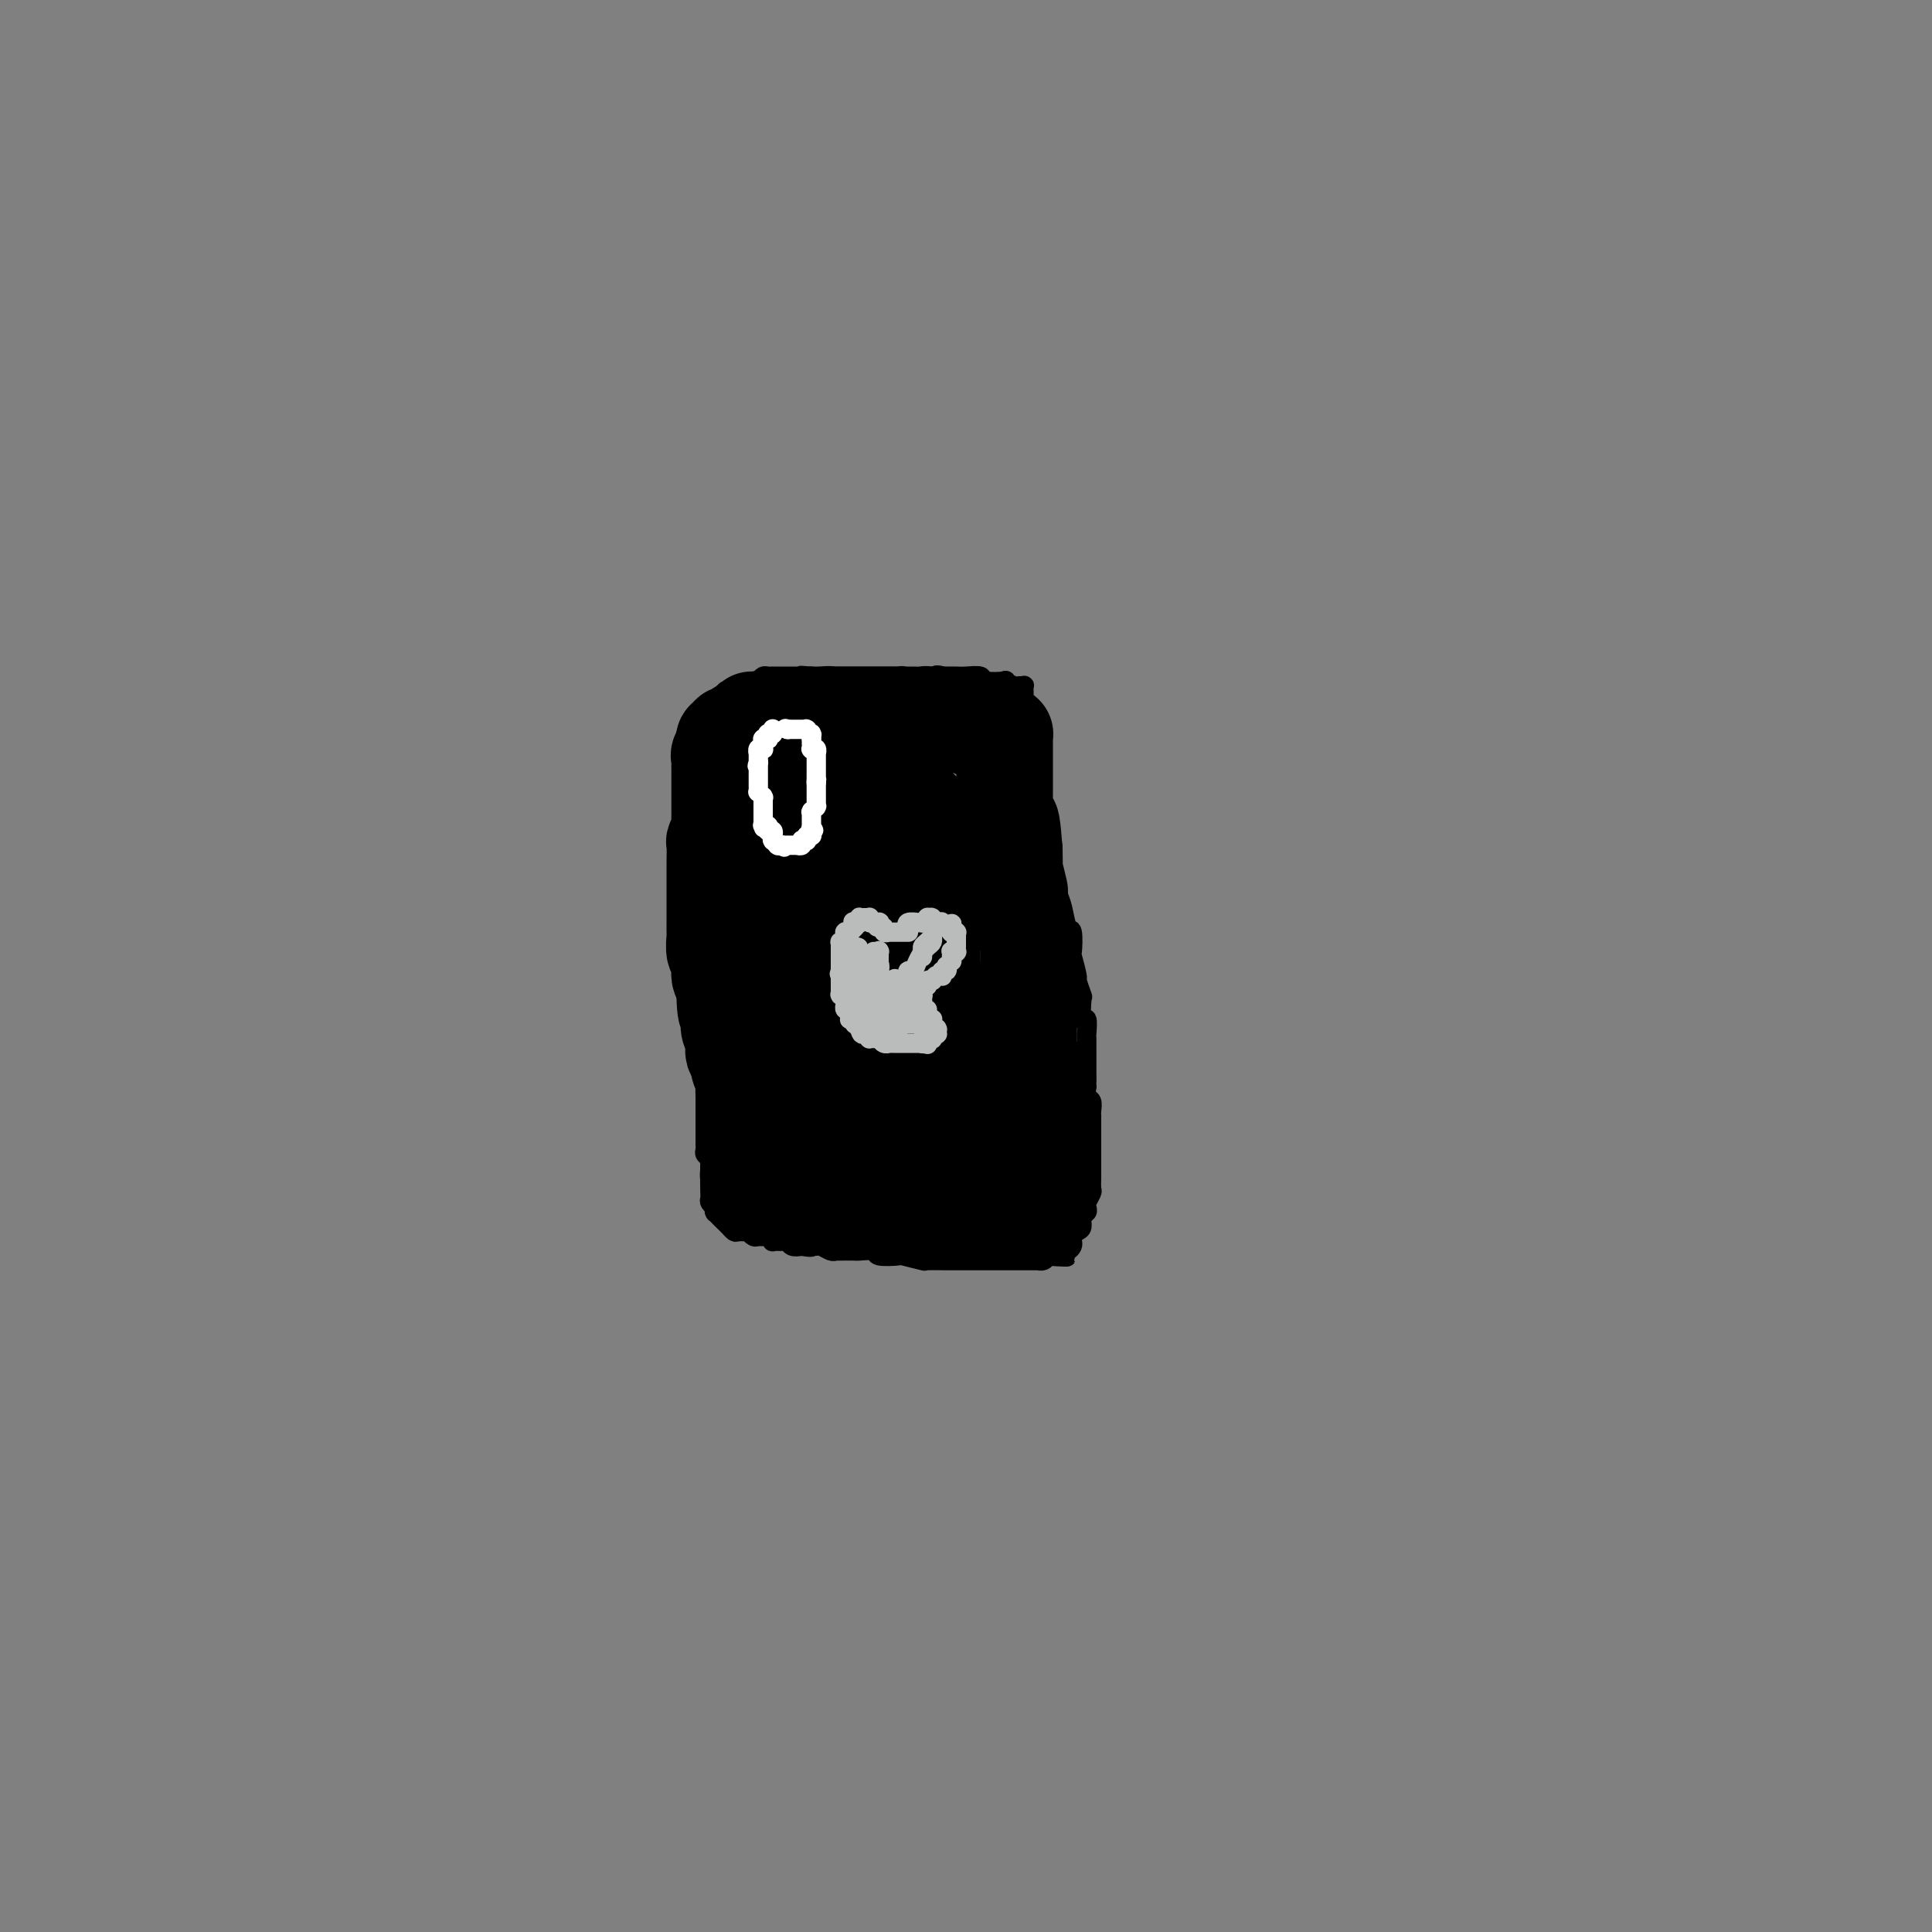 <svg viewBox='0 0 400 400' version='1.1' xmlns='http://www.w3.org/2000/svg' xmlns:xlink='http://www.w3.org/1999/xlink'><rect x="0" y="0" width="400" height="400" fill="#808080" stroke="none"/><g fill='none' stroke='#000000' stroke-width='4' stroke-linecap='round' stroke-linejoin='round'><path d='M196,142c-0.033,-0.030 -0.067,-0.061 0,0c0.067,0.061 0.234,0.212 0,0c-0.234,-0.212 -0.869,-0.789 -1,-1c-0.131,-0.211 0.242,-0.055 0,0c-0.242,0.055 -1.097,0.011 -2,0c-0.903,-0.011 -1.853,0.011 -2,0c-0.147,-0.011 0.507,-0.056 0,0c-0.507,0.056 -2.177,0.211 -3,0c-0.823,-0.211 -0.798,-0.789 -1,-1c-0.202,-0.211 -0.631,-0.057 -1,0c-0.369,0.057 -0.679,0.015 -1,0c-0.321,-0.015 -0.653,-0.004 -1,0c-0.347,0.004 -0.710,0.001 -1,0c-0.290,-0.001 -0.508,-0.000 -1,0c-0.492,0.000 -1.260,0.000 -2,0c-0.740,-0.000 -1.454,-0.000 -2,0c-0.546,0.000 -0.925,0.000 -1,0c-0.075,-0.000 0.153,-0.000 0,0c-0.153,0.000 -0.689,0.000 -1,0c-0.311,-0.000 -0.397,-0.000 -1,0c-0.603,0.000 -1.722,0.000 -2,0c-0.278,-0.000 0.286,-0.000 0,0c-0.286,0.000 -1.423,0.000 -2,0c-0.577,-0.000 -0.593,-0.000 -1,0c-0.407,0.000 -1.203,0.000 -2,0'/><path d='M168,140c-4.284,-0.309 -0.993,-0.083 0,0c0.993,0.083 -0.313,0.022 -1,0c-0.687,-0.022 -0.756,-0.006 -1,0c-0.244,0.006 -0.662,0.002 -1,0c-0.338,-0.002 -0.597,-0.000 -1,0c-0.403,0.000 -0.949,0.000 -1,0c-0.051,-0.000 0.394,-0.000 0,0c-0.394,0.000 -1.625,0.000 -2,0c-0.375,-0.000 0.107,-0.001 0,0c-0.107,0.001 -0.802,0.003 -1,0c-0.198,-0.003 0.100,-0.011 0,0c-0.100,0.011 -0.600,0.041 -1,0c-0.400,-0.041 -0.700,-0.151 -1,0c-0.300,0.151 -0.600,0.565 -1,1c-0.400,0.435 -0.899,0.891 -1,1c-0.101,0.109 0.198,-0.131 0,0c-0.198,0.131 -0.893,0.631 -1,1c-0.107,0.369 0.374,0.606 0,1c-0.374,0.394 -1.602,0.945 -2,1c-0.398,0.055 0.033,-0.388 0,0c-0.033,0.388 -0.530,1.606 -1,2c-0.470,0.394 -0.913,-0.035 -1,0c-0.087,0.035 0.183,0.534 0,1c-0.183,0.466 -0.819,0.898 -1,1c-0.181,0.102 0.092,-0.126 0,0c-0.092,0.126 -0.550,0.607 -1,1c-0.450,0.393 -0.891,0.699 -1,1c-0.109,0.301 0.115,0.596 0,1c-0.115,0.404 -0.569,0.916 -1,1c-0.431,0.084 -0.837,-0.262 -1,0c-0.163,0.262 -0.081,1.131 0,2'/><path d='M146,155c-1.874,2.423 -0.558,0.981 0,1c0.558,0.019 0.360,1.498 0,2c-0.360,0.502 -0.880,0.028 -1,0c-0.120,-0.028 0.160,0.392 0,1c-0.160,0.608 -0.761,1.405 -1,2c-0.239,0.595 -0.116,0.988 0,1c0.116,0.012 0.223,-0.358 0,0c-0.223,0.358 -0.778,1.444 -1,2c-0.222,0.556 -0.112,0.583 0,1c0.112,0.417 0.226,1.225 0,2c-0.226,0.775 -0.793,1.517 -1,2c-0.207,0.483 -0.056,0.706 0,1c0.056,0.294 0.015,0.657 0,1c-0.015,0.343 -0.004,0.665 0,1c0.004,0.335 0.001,0.681 0,1c-0.001,0.319 -0.000,0.610 0,1c0.000,0.390 0.000,0.878 0,1c-0.000,0.122 -0.000,-0.122 0,0c0.000,0.122 0.000,0.610 0,1c-0.000,0.390 -0.000,0.682 0,1c0.000,0.318 0.000,0.663 0,1c-0.000,0.337 -0.000,0.667 0,1c0.000,0.333 0.000,0.668 0,1c-0.000,0.332 -0.000,0.662 0,1c0.000,0.338 0.000,0.686 0,1c-0.000,0.314 -0.000,0.595 0,1c0.000,0.405 0.000,0.935 0,1c-0.000,0.065 -0.000,-0.333 0,0c0.000,0.333 0.000,1.397 0,2c-0.000,0.603 -0.000,0.744 0,1c0.000,0.256 0.000,0.628 0,1'/><path d='M142,188c-0.619,5.340 -0.167,2.191 0,1c0.167,-1.191 0.048,-0.426 0,0c-0.048,0.426 -0.027,0.511 0,1c0.027,0.489 0.060,1.383 0,2c-0.060,0.617 -0.212,0.958 0,1c0.212,0.042 0.789,-0.214 1,0c0.211,0.214 0.057,0.897 0,1c-0.057,0.103 -0.015,-0.376 0,0c0.015,0.376 0.004,1.606 0,2c-0.004,0.394 -0.001,-0.049 0,0c0.001,0.049 0.000,0.590 0,1c-0.000,0.410 -0.000,0.688 0,1c0.000,0.312 0.000,0.658 0,1c-0.000,0.342 -0.000,0.679 0,1c0.000,0.321 0.000,0.626 0,1c-0.000,0.374 -0.001,0.817 0,1c0.001,0.183 0.004,0.106 0,0c-0.004,-0.106 -0.015,-0.239 0,0c0.015,0.239 0.057,0.851 0,1c-0.057,0.149 -0.211,-0.167 0,0c0.211,0.167 0.789,0.815 1,1c0.211,0.185 0.057,-0.095 0,0c-0.057,0.095 -0.015,0.564 0,1c0.015,0.436 0.004,0.837 0,1c-0.004,0.163 -0.001,0.086 0,0c0.001,-0.086 -0.001,-0.181 0,0c0.001,0.181 0.003,0.640 0,1c-0.003,0.360 -0.011,0.622 0,1c0.011,0.378 0.041,0.871 0,1c-0.041,0.129 -0.155,-0.106 0,0c0.155,0.106 0.577,0.553 1,1'/><path d='M145,210c0.464,3.623 0.124,1.679 0,1c-0.124,-0.679 -0.033,-0.093 0,0c0.033,0.093 0.009,-0.308 0,0c-0.009,0.308 -0.002,1.324 0,2c0.002,0.676 0.001,1.012 0,1c-0.001,-0.012 -0.000,-0.373 0,0c0.000,0.373 0.000,1.480 0,2c-0.000,0.520 -0.001,0.453 0,1c0.001,0.547 0.004,1.709 0,2c-0.004,0.291 -0.015,-0.288 0,0c0.015,0.288 0.057,1.443 0,2c-0.057,0.557 -0.211,0.516 0,1c0.211,0.484 0.789,1.492 1,2c0.211,0.508 0.057,0.517 0,1c-0.057,0.483 -0.015,1.439 0,2c0.015,0.561 0.004,0.728 0,1c-0.004,0.272 -0.001,0.650 0,1c0.001,0.350 0.000,0.671 0,1c-0.000,0.329 -0.000,0.666 0,1c0.000,0.334 0.000,0.667 0,1c-0.000,0.333 0.000,0.668 0,1c-0.000,0.332 -0.000,0.663 0,1c0.000,0.337 0.000,0.682 0,1c-0.000,0.318 -0.001,0.610 0,1c0.001,0.390 0.004,0.878 0,1c-0.004,0.122 -0.015,-0.122 0,0c0.015,0.122 0.057,0.610 0,1c-0.057,0.390 -0.211,0.682 0,1c0.211,0.318 0.788,0.663 1,1c0.212,0.337 0.061,0.668 0,1c-0.061,0.332 -0.030,0.666 0,1'/><path d='M147,242c0.311,5.599 0.087,3.595 0,3c-0.087,-0.595 -0.037,0.218 0,1c0.037,0.782 0.063,1.534 0,2c-0.063,0.466 -0.213,0.647 0,1c0.213,0.353 0.788,0.878 1,1c0.212,0.122 0.060,-0.160 0,0c-0.060,0.160 -0.030,0.761 0,1c0.030,0.239 0.060,0.115 0,0c-0.060,-0.115 -0.208,-0.223 0,0c0.208,0.223 0.773,0.777 1,1c0.227,0.223 0.117,0.116 0,0c-0.117,-0.116 -0.243,-0.242 0,0c0.243,0.242 0.853,0.853 1,1c0.147,0.147 -0.169,-0.171 0,0c0.169,0.171 0.824,0.831 1,1c0.176,0.169 -0.125,-0.152 0,0c0.125,0.152 0.678,0.777 1,1c0.322,0.223 0.415,0.046 1,0c0.585,-0.046 1.662,0.041 2,0c0.338,-0.041 -0.065,-0.208 0,0c0.065,0.208 0.596,0.792 1,1c0.404,0.208 0.681,0.042 1,0c0.319,-0.042 0.681,0.042 1,0c0.319,-0.042 0.596,-0.208 1,0c0.404,0.208 0.933,0.792 1,1c0.067,0.208 -0.330,0.042 0,0c0.330,-0.042 1.387,0.040 2,0c0.613,-0.040 0.780,-0.203 1,0c0.220,0.203 0.491,0.772 1,1c0.509,0.228 1.254,0.114 2,0'/><path d='M166,258c2.567,0.460 1.984,0.109 2,0c0.016,-0.109 0.631,0.023 1,0c0.369,-0.023 0.492,-0.202 1,0c0.508,0.202 1.401,0.786 2,1c0.599,0.214 0.904,0.058 1,0c0.096,-0.058 -0.015,-0.016 0,0c0.015,0.016 0.158,0.008 1,0c0.842,-0.008 2.384,-0.016 3,0c0.616,0.016 0.304,0.056 1,0c0.696,-0.056 2.398,-0.207 3,0c0.602,0.207 0.105,0.774 1,1c0.895,0.226 3.182,0.113 4,0c0.818,-0.113 0.168,-0.226 1,0c0.832,0.226 3.147,0.793 4,1c0.853,0.207 0.245,0.056 1,0c0.755,-0.056 2.875,-0.015 4,0c1.125,0.015 1.256,0.004 2,0c0.744,-0.004 2.103,-0.001 3,0c0.897,0.001 1.334,0.000 2,0c0.666,-0.000 1.562,-0.000 2,0c0.438,0.000 0.417,0.000 1,0c0.583,-0.000 1.768,-0.000 2,0c0.232,0.000 -0.490,-0.000 0,0c0.490,0.000 2.192,0.000 3,0c0.808,-0.000 0.724,-0.000 1,0c0.276,0.000 0.914,0.001 1,0c0.086,-0.001 -0.380,-0.003 0,0c0.380,0.003 1.607,0.011 2,0c0.393,-0.011 -0.048,-0.041 0,0c0.048,0.041 0.585,0.155 1,0c0.415,-0.155 0.707,-0.577 1,-1'/><path d='M217,260c7.781,0.369 1.735,0.292 0,0c-1.735,-0.292 0.842,-0.799 2,-1c1.158,-0.201 0.898,-0.095 1,0c0.102,0.095 0.566,0.180 1,0c0.434,-0.180 0.838,-0.625 1,-1c0.162,-0.375 0.081,-0.682 0,-1c-0.081,-0.318 -0.162,-0.648 0,-1c0.162,-0.352 0.565,-0.724 1,-1c0.435,-0.276 0.900,-0.454 1,-1c0.100,-0.546 -0.166,-1.460 0,-2c0.166,-0.540 0.762,-0.707 1,-1c0.238,-0.293 0.116,-0.713 0,-1c-0.116,-0.287 -0.227,-0.443 0,-1c0.227,-0.557 0.793,-1.516 1,-2c0.207,-0.484 0.055,-0.492 0,-1c-0.055,-0.508 -0.015,-1.516 0,-2c0.015,-0.484 0.004,-0.444 0,-1c-0.004,-0.556 -0.001,-1.707 0,-2c0.001,-0.293 0.000,0.273 0,0c-0.000,-0.273 -0.000,-1.386 0,-2c0.000,-0.614 0.000,-0.728 0,-1c-0.000,-0.272 -0.000,-0.703 0,-1c0.000,-0.297 0.000,-0.461 0,-1c-0.000,-0.539 -0.000,-1.453 0,-2c0.000,-0.547 0.001,-0.728 0,-1c-0.001,-0.272 -0.004,-0.635 0,-1c0.004,-0.365 0.015,-0.730 0,-1c-0.015,-0.270 -0.056,-0.443 0,-1c0.056,-0.557 0.207,-1.496 0,-2c-0.207,-0.504 -0.774,-0.573 -1,-1c-0.226,-0.427 -0.113,-1.214 0,-2'/><path d='M225,225c-0.155,-3.516 -0.041,-1.307 0,-1c0.041,0.307 0.011,-1.288 0,-2c-0.011,-0.712 -0.003,-0.541 0,-1c0.003,-0.459 0.002,-1.547 0,-2c-0.002,-0.453 -0.004,-0.271 0,-1c0.004,-0.729 0.015,-2.368 0,-3c-0.015,-0.632 -0.055,-0.257 0,-1c0.055,-0.743 0.207,-2.603 0,-3c-0.207,-0.397 -0.772,0.668 -1,0c-0.228,-0.668 -0.117,-3.070 0,-4c0.117,-0.930 0.241,-0.389 0,-1c-0.241,-0.611 -0.849,-2.375 -1,-3c-0.151,-0.625 0.153,-0.112 0,-1c-0.153,-0.888 -0.762,-3.179 -1,-4c-0.238,-0.821 -0.105,-0.172 0,-1c0.105,-0.828 0.183,-3.132 0,-4c-0.183,-0.868 -0.627,-0.300 -1,-1c-0.373,-0.700 -0.674,-2.666 -1,-4c-0.326,-1.334 -0.676,-2.034 -1,-3c-0.324,-0.966 -0.622,-2.198 -1,-3c-0.378,-0.802 -0.836,-1.174 -1,-2c-0.164,-0.826 -0.034,-2.107 0,-3c0.034,-0.893 -0.028,-1.399 0,-2c0.028,-0.601 0.147,-1.296 0,-2c-0.147,-0.704 -0.561,-1.416 -1,-2c-0.439,-0.584 -0.902,-1.041 -1,-2c-0.098,-0.959 0.170,-2.420 0,-3c-0.170,-0.580 -0.778,-0.279 -1,-1c-0.222,-0.721 -0.060,-2.463 0,-3c0.060,-0.537 0.017,0.132 0,0c-0.017,-0.132 -0.009,-1.066 0,-2'/><path d='M214,160c-1.928,-10.230 -1.249,-3.304 -1,-1c0.249,2.304 0.067,-0.014 0,-1c-0.067,-0.986 -0.018,-0.641 0,-1c0.018,-0.359 0.005,-1.424 0,-2c-0.005,-0.576 -0.001,-0.665 0,-1c0.001,-0.335 0.000,-0.916 0,-1c-0.000,-0.084 -0.000,0.328 0,0c0.000,-0.328 -0.000,-1.397 0,-2c0.000,-0.603 0.001,-0.739 0,-1c-0.001,-0.261 -0.004,-0.648 0,-1c0.004,-0.352 0.015,-0.668 0,-1c-0.015,-0.332 -0.057,-0.680 0,-1c0.057,-0.320 0.211,-0.611 0,-1c-0.211,-0.389 -0.789,-0.875 -1,-1c-0.211,-0.125 -0.057,0.110 0,0c0.057,-0.110 0.015,-0.564 0,-1c-0.015,-0.436 -0.004,-0.853 0,-1c0.004,-0.147 0.002,-0.025 0,0c-0.002,0.025 -0.004,-0.046 0,0c0.004,0.046 0.014,0.209 0,0c-0.014,-0.209 -0.051,-0.792 0,-1c0.051,-0.208 0.189,-0.042 0,0c-0.189,0.042 -0.707,-0.040 -1,0c-0.293,0.040 -0.363,0.203 -1,0c-0.637,-0.203 -1.841,-0.772 -2,-1c-0.159,-0.228 0.726,-0.114 0,0c-0.726,0.114 -3.065,0.227 -4,0c-0.935,-0.227 -0.467,-0.793 -1,-1c-0.533,-0.207 -2.067,-0.056 -3,0c-0.933,0.056 -1.267,0.016 -2,0c-0.733,-0.016 -1.867,-0.008 -3,0'/><path d='M195,140c-2.461,-0.370 -0.112,-0.295 0,0c0.112,0.295 -2.013,0.811 -3,1c-0.987,0.189 -0.838,0.051 -1,0c-0.162,-0.051 -0.636,-0.014 -1,0c-0.364,0.014 -0.618,0.004 -1,0c-0.382,-0.004 -0.891,-0.001 -1,0c-0.109,0.001 0.181,0.000 0,0c-0.181,-0.000 -0.833,-0.000 -1,0c-0.167,0.000 0.151,0.000 0,0c-0.151,-0.000 -0.773,-0.000 -1,0c-0.227,0.000 -0.061,0.000 0,0c0.061,-0.000 0.017,-0.000 0,0c-0.017,0.000 -0.009,0.000 0,0'/></g>
<g fill='none' stroke='#000000' stroke-width='20' stroke-linecap='round' stroke-linejoin='round'><path d='M202,151c-0.033,0.113 -0.066,0.227 0,0c0.066,-0.227 0.230,-0.793 0,-1c-0.230,-0.207 -0.853,-0.055 -1,0c-0.147,0.055 0.183,0.015 0,0c-0.183,-0.015 -0.880,-0.003 -1,0c-0.120,0.003 0.335,-0.003 0,0c-0.335,0.003 -1.461,0.015 -2,0c-0.539,-0.015 -0.493,-0.057 -1,0c-0.507,0.057 -1.569,0.211 -2,0c-0.431,-0.211 -0.233,-0.789 -1,-1c-0.767,-0.211 -2.501,-0.057 -3,0c-0.499,0.057 0.236,0.015 0,0c-0.236,-0.015 -1.443,-0.004 -2,0c-0.557,0.004 -0.464,0.001 -1,0c-0.536,-0.001 -1.702,-0.000 -2,0c-0.298,0.000 0.272,0.000 0,0c-0.272,-0.000 -1.386,-0.000 -2,0c-0.614,0.000 -0.728,0.000 -1,0c-0.272,-0.000 -0.703,-0.000 -1,0c-0.297,0.000 -0.461,0.000 -1,0c-0.539,-0.000 -1.454,-0.000 -2,0c-0.546,0.000 -0.724,0.000 -1,0c-0.276,-0.000 -0.650,-0.000 -1,0c-0.350,0.000 -0.675,0.000 -1,0'/><path d='M176,149c-4.433,-0.309 -2.515,-0.083 -2,0c0.515,0.083 -0.374,0.022 -1,0c-0.626,-0.022 -0.990,-0.006 -1,0c-0.010,0.006 0.333,0.002 0,0c-0.333,-0.002 -1.342,-0.000 -2,0c-0.658,0.000 -0.964,0.000 -1,0c-0.036,-0.000 0.198,-0.000 0,0c-0.198,0.000 -0.826,0.000 -1,0c-0.174,-0.000 0.107,-0.000 0,0c-0.107,0.000 -0.603,0.000 -1,0c-0.397,-0.000 -0.694,-0.000 -1,0c-0.306,0.000 -0.621,0.000 -1,0c-0.379,-0.000 -0.822,-0.000 -1,0c-0.178,0.000 -0.090,0.000 0,0c0.090,-0.000 0.183,-0.000 0,0c-0.183,0.000 -0.641,0.000 -1,0c-0.359,-0.000 -0.618,-0.000 -1,0c-0.382,0.000 -0.887,0.000 -1,0c-0.113,-0.000 0.167,-0.000 0,0c-0.167,0.000 -0.780,0.000 -1,0c-0.220,-0.000 -0.045,-0.000 0,0c0.045,0.000 -0.039,0.000 0,0c0.039,-0.000 0.203,-0.000 0,0c-0.203,0.000 -0.772,-0.000 -1,0c-0.228,0.000 -0.114,-0.000 0,0c0.114,0.000 0.227,-0.000 0,0c-0.227,0.000 -0.796,-0.000 -1,0c-0.204,0.000 -0.044,-0.000 0,0c0.044,0.000 -0.026,-0.000 0,0c0.026,0.000 0.150,0.000 0,0c-0.150,0.000 -0.575,0.000 -1,0'/><path d='M157,149c-2.939,0.018 -0.786,0.064 0,0c0.786,-0.064 0.207,-0.238 0,0c-0.207,0.238 -0.041,0.887 0,1c0.041,0.113 -0.041,-0.312 0,0c0.041,0.312 0.207,1.359 0,2c-0.207,0.641 -0.788,0.874 -1,1c-0.212,0.126 -0.057,0.143 0,0c0.057,-0.143 0.015,-0.445 0,0c-0.015,0.445 -0.004,1.639 0,2c0.004,0.361 0.001,-0.110 0,0c-0.001,0.110 -0.000,0.800 0,1c0.000,0.200 0.000,-0.091 0,0c-0.000,0.091 -0.000,0.563 0,1c0.000,0.437 0.000,0.838 0,1c-0.000,0.162 -0.000,0.085 0,0c0.000,-0.085 0.000,-0.176 0,0c-0.000,0.176 -0.000,0.621 0,1c0.000,0.379 0.000,0.693 0,1c-0.000,0.307 -0.000,0.607 0,1c0.000,0.393 0.000,0.880 0,1c-0.000,0.120 -0.000,-0.126 0,0c0.000,0.126 0.000,0.625 0,1c-0.000,0.375 -0.000,0.626 0,1c0.000,0.374 0.000,0.870 0,1c-0.000,0.130 -0.000,-0.106 0,0c0.000,0.106 0.000,0.553 0,1'/><path d='M156,166c-0.155,2.853 -0.041,1.485 0,1c0.041,-0.485 0.011,-0.087 0,0c-0.011,0.087 -0.003,-0.135 0,0c0.003,0.135 0.001,0.629 0,1c-0.001,0.371 -0.000,0.620 0,1c0.000,0.380 0.000,0.890 0,1c-0.000,0.110 -0.000,-0.179 0,0c0.000,0.179 0.000,0.827 0,1c-0.000,0.173 -0.000,-0.127 0,0c0.000,0.127 0.000,0.682 0,1c-0.000,0.318 -0.000,0.398 0,1c0.000,0.602 0.000,1.724 0,2c-0.000,0.276 -0.000,-0.296 0,0c0.000,0.296 0.000,1.461 0,2c-0.000,0.539 -0.000,0.454 0,1c0.000,0.546 0.000,1.724 0,2c-0.000,0.276 -0.000,-0.349 0,0c0.000,0.349 0.001,1.673 0,2c-0.001,0.327 -0.004,-0.344 0,0c0.004,0.344 0.015,1.702 0,2c-0.015,0.298 -0.057,-0.463 0,0c0.057,0.463 0.211,2.150 0,3c-0.211,0.850 -0.789,0.862 -1,1c-0.211,0.138 -0.057,0.403 0,1c0.057,0.597 0.015,1.526 0,2c-0.015,0.474 -0.004,0.493 0,1c0.004,0.507 0.001,1.503 0,2c-0.001,0.497 -0.000,0.494 0,1c0.000,0.506 0.000,1.521 0,2c-0.000,0.479 -0.000,0.423 0,1c0.000,0.577 0.000,1.789 0,3'/><path d='M155,201c-0.155,5.468 -0.041,1.639 0,1c0.041,-0.639 0.011,1.913 0,3c-0.011,1.087 -0.003,0.710 0,1c0.003,0.290 0.001,1.248 0,2c-0.001,0.752 -0.000,1.298 0,2c0.000,0.702 0.000,1.559 0,2c-0.000,0.441 -0.000,0.466 0,1c0.000,0.534 0.000,1.576 0,2c-0.000,0.424 -0.000,0.231 0,1c0.000,0.769 0.000,2.501 0,3c-0.000,0.499 -0.000,-0.234 0,0c0.000,0.234 0.000,1.433 0,2c-0.000,0.567 -0.000,0.500 0,1c0.000,0.500 0.000,1.566 0,2c-0.000,0.434 -0.000,0.235 0,1c0.000,0.765 0.000,2.495 0,3c-0.000,0.505 -0.000,-0.215 0,0c0.000,0.215 0.000,1.366 0,2c-0.000,0.634 -0.000,0.751 0,1c0.000,0.249 0.000,0.630 0,1c-0.000,0.370 -0.000,0.729 0,1c0.000,0.271 0.000,0.452 0,1c-0.000,0.548 -0.000,1.461 0,2c0.000,0.539 -0.000,0.704 0,1c0.000,0.296 -0.000,0.723 0,1c0.000,0.277 -0.000,0.404 0,1c0.000,0.596 -0.000,1.663 0,2c0.000,0.337 -0.000,-0.054 0,0c0.000,0.054 -0.000,0.553 0,1c0.000,0.447 0.000,0.842 0,1c0.000,0.158 0.000,0.079 0,0'/><path d='M155,243c0.016,6.725 0.057,2.538 0,1c-0.057,-1.538 -0.213,-0.426 0,0c0.213,0.426 0.793,0.167 1,0c0.207,-0.167 0.041,-0.242 0,0c-0.041,0.242 0.043,0.801 0,1c-0.043,0.199 -0.214,0.039 0,0c0.214,-0.039 0.813,0.042 1,0c0.187,-0.042 -0.038,-0.207 0,0c0.038,0.207 0.338,0.787 1,1c0.662,0.213 1.688,0.061 2,0c0.312,-0.061 -0.088,-0.030 0,0c0.088,0.030 0.663,0.061 1,0c0.337,-0.061 0.437,-0.212 1,0c0.563,0.212 1.589,0.788 2,1c0.411,0.212 0.206,0.061 0,0c-0.206,-0.061 -0.412,-0.030 0,0c0.412,0.030 1.441,0.061 2,0c0.559,-0.061 0.646,-0.214 1,0c0.354,0.214 0.974,0.793 1,1c0.026,0.207 -0.543,0.041 0,0c0.543,-0.041 2.196,0.042 3,0c0.804,-0.042 0.759,-0.208 1,0c0.241,0.208 0.769,0.792 1,1c0.231,0.208 0.165,0.042 1,0c0.835,-0.042 2.570,0.041 3,0c0.430,-0.041 -0.446,-0.207 0,0c0.446,0.207 2.212,0.788 3,1c0.788,0.212 0.597,0.057 1,0c0.403,-0.057 1.401,-0.016 2,0c0.599,0.016 0.800,0.008 1,0'/><path d='M184,250c4.968,1.083 2.889,0.290 2,0c-0.889,-0.290 -0.589,-0.078 0,0c0.589,0.078 1.468,0.021 2,0c0.532,-0.021 0.719,-0.006 1,0c0.281,0.006 0.657,0.002 1,0c0.343,-0.002 0.653,-0.001 1,0c0.347,0.001 0.730,0.004 1,0c0.270,-0.004 0.426,-0.015 1,0c0.574,0.015 1.565,0.057 2,0c0.435,-0.057 0.315,-0.211 1,0c0.685,0.211 2.176,0.789 3,1c0.824,0.211 0.982,0.057 1,0c0.018,-0.057 -0.102,-0.015 0,0c0.102,0.015 0.426,0.004 1,0c0.574,-0.004 1.396,-0.001 2,0c0.604,0.001 0.989,0.000 1,0c0.011,-0.000 -0.352,-0.000 0,0c0.352,0.000 1.417,0.000 2,0c0.583,-0.000 0.682,-0.000 1,0c0.318,0.000 0.855,0.001 1,0c0.145,-0.001 -0.102,-0.004 0,0c0.102,0.004 0.553,0.015 1,0c0.447,-0.015 0.889,-0.057 1,0c0.111,0.057 -0.110,0.211 0,0c0.110,-0.211 0.552,-0.788 1,-1c0.448,-0.212 0.904,-0.060 1,0c0.096,0.060 -0.168,0.027 0,0c0.168,-0.027 0.767,-0.048 1,0c0.233,0.048 0.101,0.167 0,0c-0.101,-0.167 -0.172,-0.619 0,-1c0.172,-0.381 0.586,-0.690 1,-1'/><path d='M214,248c0.713,-0.651 -0.005,-0.779 0,-1c0.005,-0.221 0.733,-0.534 1,-1c0.267,-0.466 0.071,-1.084 0,-2c-0.071,-0.916 -0.019,-2.131 0,-3c0.019,-0.869 0.005,-1.392 0,-2c-0.005,-0.608 -0.000,-1.302 0,-2c0.000,-0.698 -0.004,-1.400 0,-2c0.004,-0.600 0.015,-1.099 0,-2c-0.015,-0.901 -0.056,-2.204 0,-3c0.056,-0.796 0.207,-1.085 0,-2c-0.207,-0.915 -0.774,-2.456 -1,-3c-0.226,-0.544 -0.113,-0.091 0,-1c0.113,-0.909 0.226,-3.181 0,-4c-0.226,-0.819 -0.793,-0.186 -1,-1c-0.207,-0.814 -0.056,-3.075 0,-4c0.056,-0.925 0.015,-0.513 0,-1c-0.015,-0.487 -0.004,-1.872 0,-3c0.004,-1.128 0.002,-1.997 0,-3c-0.002,-1.003 -0.003,-2.138 0,-3c0.003,-0.862 0.011,-1.450 0,-3c-0.011,-1.550 -0.042,-4.063 0,-5c0.042,-0.937 0.156,-0.299 0,-1c-0.156,-0.701 -0.581,-2.739 -1,-4c-0.419,-1.261 -0.830,-1.743 -1,-3c-0.170,-1.257 -0.098,-3.290 0,-4c0.098,-0.710 0.222,-0.098 0,-1c-0.222,-0.902 -0.791,-3.320 -1,-4c-0.209,-0.680 -0.060,0.377 0,0c0.060,-0.377 0.030,-2.189 0,-4'/><path d='M210,176c-0.862,-11.182 -1.015,-3.137 -1,-1c0.015,2.137 0.200,-1.635 0,-3c-0.200,-1.365 -0.786,-0.323 -1,-1c-0.214,-0.677 -0.057,-3.073 0,-4c0.057,-0.927 0.015,-0.387 0,-1c-0.015,-0.613 -0.004,-2.380 0,-3c0.004,-0.620 0.001,-0.092 0,-1c-0.001,-0.908 -0.000,-3.253 0,-4c0.000,-0.747 0.000,0.102 0,0c-0.000,-0.102 -0.000,-1.155 0,-2c0.000,-0.845 -0.000,-1.480 0,-2c0.000,-0.520 0.000,-0.924 0,-1c-0.000,-0.076 -0.000,0.176 0,0c0.000,-0.176 0.001,-0.779 0,-1c-0.001,-0.221 -0.003,-0.058 0,0c0.003,0.058 0.011,0.011 0,0c-0.011,-0.011 -0.041,0.012 0,0c0.041,-0.012 0.153,-0.060 0,0c-0.153,0.060 -0.571,0.227 -1,0c-0.429,-0.227 -0.870,-0.849 -1,-1c-0.130,-0.151 0.050,0.170 0,0c-0.050,-0.170 -0.329,-0.830 -1,-1c-0.671,-0.170 -1.735,0.151 -2,0c-0.265,-0.151 0.269,-0.772 0,-1c-0.269,-0.228 -1.342,-0.061 -2,0c-0.658,0.061 -0.902,0.018 -1,0c-0.098,-0.018 -0.049,-0.009 0,0'/><path d='M200,149c-1.355,-0.773 -0.743,-0.206 -1,0c-0.257,0.206 -1.382,0.051 -2,0c-0.618,-0.051 -0.728,0.000 -1,0c-0.272,-0.000 -0.707,-0.053 -1,0c-0.293,0.053 -0.444,0.210 -1,0c-0.556,-0.210 -1.516,-0.788 -2,-1c-0.484,-0.212 -0.492,-0.057 -1,0c-0.508,0.057 -1.516,0.015 -2,0c-0.484,-0.015 -0.444,-0.004 -1,0c-0.556,0.004 -1.707,0.001 -2,0c-0.293,-0.001 0.272,-0.000 0,0c-0.272,0.000 -1.381,0.000 -2,0c-0.619,-0.000 -0.748,-0.000 -1,0c-0.252,0.000 -0.627,0.000 -1,0c-0.373,-0.000 -0.744,-0.000 -1,0c-0.256,0.000 -0.397,0.000 -1,0c-0.603,-0.000 -1.667,-0.000 -2,0c-0.333,0.000 0.065,0.000 0,0c-0.065,-0.000 -0.595,-0.000 -1,0c-0.405,0.000 -0.686,0.000 -1,0c-0.314,-0.000 -0.661,-0.001 -1,0c-0.339,0.001 -0.668,0.004 -1,0c-0.332,-0.004 -0.666,-0.015 -1,0c-0.334,0.015 -0.668,0.057 -1,0c-0.332,-0.057 -0.664,-0.211 -1,0c-0.336,0.211 -0.678,0.789 -1,1c-0.322,0.211 -0.625,0.057 -1,0c-0.375,-0.057 -0.822,-0.015 -1,0c-0.178,0.015 -0.086,0.004 0,0c0.086,-0.004 0.168,-0.001 0,0c-0.168,0.001 -0.584,0.001 -1,0'/><path d='M167,149c-5.288,-0.000 -2.008,-0.000 -1,0c1.008,0.000 -0.255,0.000 -1,0c-0.745,-0.000 -0.973,-0.000 -1,0c-0.027,0.000 0.146,0.000 0,0c-0.146,-0.000 -0.613,-0.000 -1,0c-0.387,0.000 -0.695,0.000 -1,0c-0.305,-0.000 -0.608,-0.000 -1,0c-0.392,0.000 -0.875,0.000 -1,0c-0.125,-0.000 0.106,-0.001 0,0c-0.106,0.001 -0.549,0.004 -1,0c-0.451,-0.004 -0.909,-0.015 -1,0c-0.091,0.015 0.187,0.057 0,0c-0.187,-0.057 -0.838,-0.211 -1,0c-0.162,0.211 0.167,0.789 0,1c-0.167,0.211 -0.829,0.056 -1,0c-0.171,-0.056 0.148,-0.011 0,0c-0.148,0.011 -0.762,-0.011 -1,0c-0.238,0.011 -0.101,0.054 0,0c0.101,-0.054 0.167,-0.207 0,0c-0.167,0.207 -0.565,0.774 -1,1c-0.435,0.226 -0.905,0.112 -1,0c-0.095,-0.112 0.185,-0.222 0,0c-0.185,0.222 -0.834,0.778 -1,1c-0.166,0.222 0.153,0.112 0,0c-0.153,-0.112 -0.777,-0.227 -1,0c-0.223,0.227 -0.046,0.796 0,1c0.046,0.204 -0.040,0.044 0,0c0.040,-0.044 0.207,0.030 0,0c-0.207,-0.030 -0.786,-0.162 -1,0c-0.214,0.162 -0.061,0.618 0,1c0.061,0.382 0.031,0.691 0,1'/><path d='M150,155c-0.713,0.725 0.005,0.039 0,0c-0.005,-0.039 -0.733,0.571 -1,1c-0.267,0.429 -0.071,0.679 0,1c0.071,0.321 0.019,0.715 0,1c-0.019,0.285 -0.005,0.461 0,1c0.005,0.539 0.001,1.442 0,2c-0.001,0.558 -0.000,0.770 0,1c0.000,0.230 0.000,0.476 0,1c-0.000,0.524 -0.000,1.324 0,2c0.000,0.676 0.001,1.226 0,2c-0.001,0.774 -0.004,1.770 0,2c0.004,0.230 0.015,-0.305 0,0c-0.015,0.305 -0.057,1.452 0,2c0.057,0.548 0.211,0.498 0,1c-0.211,0.502 -0.789,1.556 -1,2c-0.211,0.444 -0.057,0.279 0,1c0.057,0.721 0.015,2.328 0,3c-0.015,0.672 -0.004,0.407 0,1c0.004,0.593 0.001,2.042 0,3c-0.001,0.958 -0.000,1.425 0,2c0.000,0.575 -0.000,1.258 0,2c0.000,0.742 0.000,1.545 0,2c-0.000,0.455 -0.001,0.564 0,1c0.001,0.436 0.004,1.199 0,2c-0.004,0.801 -0.016,1.641 0,2c0.016,0.359 0.061,0.238 0,1c-0.061,0.762 -0.226,2.406 0,3c0.226,0.594 0.844,0.139 1,1c0.156,0.861 -0.150,3.040 0,4c0.150,0.960 0.757,0.703 1,1c0.243,0.297 0.121,1.149 0,2'/><path d='M150,205c0.226,8.024 0.792,3.084 1,2c0.208,-1.084 0.060,1.687 0,3c-0.060,1.313 -0.030,1.167 0,1c0.030,-0.167 0.059,-0.357 0,0c-0.059,0.357 -0.208,1.261 0,2c0.208,0.739 0.773,1.314 1,2c0.227,0.686 0.118,1.483 0,2c-0.118,0.517 -0.243,0.754 0,1c0.243,0.246 0.853,0.500 1,1c0.147,0.500 -0.171,1.247 0,2c0.171,0.753 0.830,1.511 1,2c0.170,0.489 -0.151,0.708 0,1c0.151,0.292 0.772,0.656 1,1c0.228,0.344 0.061,0.669 0,1c-0.061,0.331 -0.017,0.667 0,1c0.017,0.333 0.008,0.661 0,1c-0.008,0.339 -0.016,0.687 0,1c0.016,0.313 0.056,0.591 0,1c-0.056,0.409 -0.207,0.951 0,1c0.207,0.049 0.771,-0.394 1,0c0.229,0.394 0.122,1.625 0,2c-0.122,0.375 -0.258,-0.107 0,0c0.258,0.107 0.910,0.803 1,1c0.090,0.197 -0.382,-0.105 0,0c0.382,0.105 1.617,0.617 2,1c0.383,0.383 -0.088,0.638 0,1c0.088,0.362 0.733,0.832 1,1c0.267,0.168 0.154,0.035 0,0c-0.154,-0.035 -0.349,0.029 0,0c0.349,-0.029 1.243,-0.151 2,0c0.757,0.151 1.379,0.576 2,1'/><path d='M164,238c1.435,0.713 1.023,-0.005 1,0c-0.023,0.005 0.344,0.732 1,1c0.656,0.268 1.602,0.075 2,0c0.398,-0.075 0.247,-0.034 1,0c0.753,0.034 2.411,0.062 3,0c0.589,-0.062 0.109,-0.213 1,0c0.891,0.213 3.153,0.789 4,1c0.847,0.211 0.279,0.057 1,0c0.721,-0.057 2.731,-0.015 4,0c1.269,0.015 1.799,0.004 3,0c1.201,-0.004 3.075,-0.001 4,0c0.925,0.001 0.902,0.001 2,0c1.098,-0.001 3.318,-0.004 4,0c0.682,0.004 -0.172,0.016 0,0c0.172,-0.016 1.370,-0.060 2,0c0.630,0.060 0.691,0.226 1,0c0.309,-0.226 0.867,-0.842 1,-1c0.133,-0.158 -0.160,0.142 0,0c0.160,-0.142 0.773,-0.725 1,-1c0.227,-0.275 0.069,-0.240 0,-1c-0.069,-0.760 -0.050,-2.314 0,-3c0.050,-0.686 0.131,-0.504 0,-2c-0.131,-1.496 -0.472,-4.669 -1,-6c-0.528,-1.331 -1.241,-0.820 -2,-3c-0.759,-2.180 -1.562,-7.050 -2,-10c-0.438,-2.950 -0.510,-3.981 -1,-7c-0.490,-3.019 -1.399,-8.027 -2,-11c-0.601,-2.973 -0.893,-3.910 -1,-5c-0.107,-1.090 -0.029,-2.332 0,-5c0.029,-2.668 0.008,-6.762 0,-9c-0.008,-2.238 -0.004,-2.619 0,-3'/><path d='M191,173c-1.392,-10.508 -0.373,-4.276 0,-2c0.373,2.276 0.100,0.598 0,0c-0.100,-0.598 -0.027,-0.115 0,0c0.027,0.115 0.007,-0.137 0,3c-0.007,3.137 -0.002,9.664 0,13c0.002,3.336 0.001,3.482 0,7c-0.001,3.518 -0.000,10.407 0,14c0.000,3.593 0.000,3.889 0,5c-0.000,1.111 -0.001,3.035 0,4c0.001,0.965 0.003,0.969 0,1c-0.003,0.031 -0.011,0.088 0,0c0.011,-0.088 0.041,-0.319 0,0c-0.041,0.319 -0.154,1.190 0,0c0.154,-1.190 0.573,-4.441 1,-6c0.427,-1.559 0.860,-1.428 1,-4c0.140,-2.572 -0.012,-7.849 0,-11c0.012,-3.151 0.190,-4.178 0,-6c-0.190,-1.822 -0.748,-4.440 -1,-8c-0.252,-3.560 -0.197,-8.064 -1,-11c-0.803,-2.936 -2.463,-4.306 -3,-5c-0.537,-0.694 0.047,-0.713 0,-1c-0.047,-0.287 -0.727,-0.841 -1,-1c-0.273,-0.159 -0.138,0.077 0,0c0.138,-0.077 0.280,-0.465 0,0c-0.280,0.465 -0.982,1.785 -1,2c-0.018,0.215 0.649,-0.673 -1,3c-1.649,3.673 -5.614,11.907 -8,18c-2.386,6.093 -3.193,10.047 -4,14'/><path d='M173,202c-3.453,10.191 -4.586,18.168 -5,22c-0.414,3.832 -0.108,3.520 0,6c0.108,2.480 0.019,7.754 0,10c-0.019,2.246 0.034,1.464 0,2c-0.034,0.536 -0.154,2.390 0,3c0.154,0.610 0.584,-0.023 1,0c0.416,0.023 0.819,0.702 1,1c0.181,0.298 0.142,0.213 0,0c-0.142,-0.213 -0.385,-0.556 0,-1c0.385,-0.444 1.397,-0.991 2,-3c0.603,-2.009 0.796,-5.480 1,-7c0.204,-1.520 0.419,-1.089 1,-5c0.581,-3.911 1.527,-12.166 2,-16c0.473,-3.834 0.474,-3.249 0,-8c-0.474,-4.751 -1.423,-14.838 -2,-21c-0.577,-6.162 -0.780,-8.401 -1,-10c-0.220,-1.599 -0.455,-2.560 -1,-5c-0.545,-2.440 -1.401,-6.358 -2,-8c-0.599,-1.642 -0.943,-1.006 -1,-1c-0.057,0.006 0.173,-0.617 0,-1c-0.173,-0.383 -0.751,-0.525 -1,0c-0.249,0.525 -0.171,1.719 0,2c0.171,0.281 0.436,-0.349 0,2c-0.436,2.349 -1.571,7.679 -2,10c-0.429,2.321 -0.151,1.633 0,5c0.151,3.367 0.174,10.789 0,14c-0.174,3.211 -0.547,2.211 0,5c0.547,2.789 2.013,9.368 3,13c0.987,3.632 1.493,4.316 2,5'/><path d='M171,216c1.217,4.034 1.758,5.119 2,6c0.242,0.881 0.183,1.558 1,2c0.817,0.442 2.509,0.650 3,1c0.491,0.350 -0.219,0.843 0,1c0.219,0.157 1.368,-0.020 2,0c0.632,0.020 0.746,0.238 1,0c0.254,-0.238 0.646,-0.932 1,-1c0.354,-0.068 0.669,0.491 1,0c0.331,-0.491 0.677,-2.032 1,-3c0.323,-0.968 0.622,-1.362 1,-3c0.378,-1.638 0.833,-4.519 1,-7c0.167,-2.481 0.045,-4.561 0,-6c-0.045,-1.439 -0.012,-2.237 0,-4c0.012,-1.763 0.003,-4.490 0,-6c-0.003,-1.510 -0.001,-1.802 0,-3c0.001,-1.198 -0.000,-3.301 0,-4c0.000,-0.699 0.001,0.008 0,0c-0.001,-0.008 -0.004,-0.730 0,-1c0.004,-0.270 0.015,-0.087 0,0c-0.015,0.087 -0.056,0.077 0,0c0.056,-0.077 0.208,-0.221 0,0c-0.208,0.221 -0.778,0.807 -1,1c-0.222,0.193 -0.098,-0.006 0,1c0.098,1.006 0.171,3.218 0,4c-0.171,0.782 -0.584,0.134 -1,3c-0.416,2.866 -0.833,9.248 -1,13c-0.167,3.752 -0.083,4.876 0,6'/><path d='M182,216c-0.464,6.066 -0.124,7.730 0,9c0.124,1.270 0.033,2.144 0,3c-0.033,0.856 -0.009,1.692 0,2c0.009,0.308 0.003,0.088 0,0c-0.003,-0.088 -0.001,-0.044 0,0'/></g>
<g fill='none' stroke='#FFFFFF' stroke-width='4' stroke-linecap='round' stroke-linejoin='round'><path d='M160,151c0.001,0.002 0.001,0.004 0,0c-0.001,-0.004 -0.004,-0.015 0,0c0.004,0.015 0.015,0.056 0,0c-0.015,-0.056 -0.057,-0.207 0,0c0.057,0.207 0.212,0.773 0,1c-0.212,0.227 -0.793,0.113 -1,0c-0.207,-0.113 -0.041,-0.227 0,0c0.041,0.227 -0.041,0.793 0,1c0.041,0.207 0.207,0.054 0,0c-0.207,-0.054 -0.788,-0.011 -1,0c-0.212,0.011 -0.057,-0.012 0,0c0.057,0.012 0.015,0.060 0,0c-0.015,-0.060 -0.003,-0.226 0,0c0.003,0.226 -0.003,0.844 0,1c0.003,0.156 0.015,-0.150 0,0c-0.015,0.150 -0.057,0.757 0,1c0.057,0.243 0.211,0.122 0,0c-0.211,-0.122 -0.789,-0.244 -1,0c-0.211,0.244 -0.057,0.853 0,1c0.057,0.147 0.015,-0.167 0,0c-0.015,0.167 -0.004,0.814 0,1c0.004,0.186 0.001,-0.090 0,0c-0.001,0.090 -0.001,0.545 0,1'/><path d='M157,158c-0.464,1.079 -0.124,0.275 0,0c0.124,-0.275 0.033,-0.022 0,0c-0.033,0.022 -0.009,-0.188 0,0c0.009,0.188 0.002,0.772 0,1c-0.002,0.228 -0.001,0.098 0,0c0.001,-0.098 0.000,-0.166 0,0c-0.000,0.166 -0.000,0.567 0,1c0.000,0.433 0.000,0.900 0,1c-0.000,0.100 -0.000,-0.167 0,0c0.000,0.167 0.000,0.767 0,1c-0.000,0.233 -0.001,0.100 0,0c0.001,-0.100 0.004,-0.167 0,0c-0.004,0.167 -0.015,0.567 0,1c0.015,0.433 0.057,0.900 0,1c-0.057,0.100 -0.211,-0.165 0,0c0.211,0.165 0.789,0.761 1,1c0.211,0.239 0.057,0.120 0,0c-0.057,-0.120 -0.015,-0.243 0,0c0.015,0.243 0.004,0.850 0,1c-0.004,0.150 -0.001,-0.157 0,0c0.001,0.157 0.000,0.778 0,1c-0.000,0.222 -0.000,0.044 0,0c0.000,-0.044 0.000,0.044 0,0c-0.000,-0.044 -0.000,-0.222 0,0c0.000,0.222 0.000,0.843 0,1c-0.000,0.157 -0.000,-0.150 0,0c0.000,0.150 0.000,0.759 0,1c-0.000,0.241 -0.000,0.116 0,0c0.000,-0.116 0.000,-0.224 0,0c-0.000,0.224 -0.000,0.778 0,1c0.000,0.222 0.000,0.111 0,0'/><path d='M158,170c0.171,2.083 0.098,1.290 0,1c-0.098,-0.290 -0.223,-0.078 0,0c0.223,0.078 0.792,0.021 1,0c0.208,-0.021 0.056,-0.005 0,0c-0.056,0.005 -0.015,0.000 0,0c0.015,-0.000 0.004,0.004 0,0c-0.004,-0.004 -0.001,-0.015 0,0c0.001,0.015 -0.001,0.057 0,0c0.001,-0.057 0.004,-0.212 0,0c-0.004,0.212 -0.015,0.793 0,1c0.015,0.207 0.057,0.042 0,0c-0.057,-0.042 -0.211,0.040 0,0c0.211,-0.040 0.789,-0.203 1,0c0.211,0.203 0.057,0.772 0,1c-0.057,0.228 -0.015,0.114 0,0c0.015,-0.114 0.004,-0.227 0,0c-0.004,0.227 -0.001,0.793 0,1c0.001,0.207 0.000,0.056 0,0c-0.000,-0.056 -0.000,-0.015 0,0c0.000,0.015 0.000,0.004 0,0c-0.000,-0.004 -0.001,-0.002 0,0c0.001,0.002 0.004,0.004 0,0c-0.004,-0.004 -0.015,-0.015 0,0c0.015,0.015 0.057,0.057 0,0c-0.057,-0.057 -0.212,-0.211 0,0c0.212,0.211 0.792,0.789 1,1c0.208,0.211 0.046,0.057 0,0c-0.046,-0.057 0.026,-0.015 0,0c-0.026,0.015 -0.150,0.004 0,0c0.150,-0.004 0.575,-0.002 1,0'/><path d='M162,175c0.635,0.774 0.223,0.207 0,0c-0.223,-0.207 -0.256,-0.056 0,0c0.256,0.056 0.800,0.015 1,0c0.200,-0.015 0.057,-0.004 0,0c-0.057,0.004 -0.029,0.001 0,0c0.029,-0.001 0.060,-0.000 0,0c-0.060,0.000 -0.212,0.000 0,0c0.212,-0.000 0.789,-0.000 1,0c0.211,0.000 0.055,0.000 0,0c-0.055,-0.000 -0.011,-0.000 0,0c0.011,0.000 -0.011,0.000 0,0c0.011,-0.000 0.054,-0.000 0,0c-0.054,0.000 -0.207,0.001 0,0c0.207,-0.001 0.773,-0.004 1,0c0.227,0.004 0.114,0.015 0,0c-0.114,-0.015 -0.228,-0.057 0,0c0.228,0.057 0.797,0.211 1,0c0.203,-0.211 0.040,-0.789 0,-1c-0.040,-0.211 0.042,-0.057 0,0c-0.042,0.057 -0.207,0.016 0,0c0.207,-0.016 0.787,-0.008 1,0c0.213,0.008 0.061,0.016 0,0c-0.061,-0.016 -0.030,-0.057 0,0c0.030,0.057 0.061,0.212 0,0c-0.061,-0.212 -0.212,-0.793 0,-1c0.212,-0.207 0.789,-0.041 1,0c0.211,0.041 0.057,-0.041 0,0c-0.057,0.041 -0.015,0.207 0,0c0.015,-0.207 0.004,-0.786 0,-1c-0.004,-0.214 -0.001,-0.061 0,0c0.001,0.061 0.001,0.031 0,0'/><path d='M168,172c0.928,-0.403 0.249,0.088 0,0c-0.249,-0.088 -0.067,-0.756 0,-1c0.067,-0.244 0.018,-0.066 0,0c-0.018,0.066 -0.005,0.019 0,0c0.005,-0.019 0.001,-0.009 0,0c-0.001,0.009 -0.000,0.016 0,0c0.000,-0.016 0.000,-0.056 0,0c-0.000,0.056 -0.000,0.207 0,0c0.000,-0.207 0.000,-0.772 0,-1c-0.000,-0.228 -0.000,-0.117 0,0c0.000,0.117 0.000,0.241 0,0c-0.000,-0.241 -0.001,-0.848 0,-1c0.001,-0.152 0.004,0.152 0,0c-0.004,-0.152 -0.015,-0.759 0,-1c0.015,-0.241 0.057,-0.116 0,0c-0.057,0.116 -0.211,0.223 0,0c0.211,-0.223 0.789,-0.777 1,-1c0.211,-0.223 0.057,-0.116 0,0c-0.057,0.116 -0.015,0.243 0,0c0.015,-0.243 0.004,-0.854 0,-1c-0.004,-0.146 -0.001,0.172 0,0c0.001,-0.172 0.000,-0.835 0,-1c-0.000,-0.165 -0.000,0.167 0,0c0.000,-0.167 0.000,-0.833 0,-1c-0.000,-0.167 -0.000,0.166 0,0c0.000,-0.166 0.000,-0.829 0,-1c-0.000,-0.171 -0.000,0.150 0,0c0.000,-0.150 0.000,-0.772 0,-1c-0.000,-0.228 -0.000,-0.061 0,0c0.000,0.061 0.000,0.018 0,0c-0.000,-0.018 -0.000,-0.009 0,0'/><path d='M169,162c0.155,-1.482 0.041,-0.186 0,0c-0.041,0.186 -0.011,-0.739 0,-1c0.011,-0.261 0.003,0.141 0,0c-0.003,-0.141 -0.001,-0.826 0,-1c0.001,-0.174 0.000,0.164 0,0c-0.000,-0.164 -0.000,-0.828 0,-1c0.000,-0.172 0.000,0.150 0,0c-0.000,-0.150 -0.000,-0.771 0,-1c0.000,-0.229 0.000,-0.065 0,0c-0.000,0.065 0.000,0.031 0,0c-0.000,-0.031 -0.000,-0.060 0,0c0.000,0.060 0.000,0.208 0,0c-0.000,-0.208 -0.000,-0.774 0,-1c0.000,-0.226 0.000,-0.113 0,0c-0.000,0.113 -0.000,0.228 0,0c0.000,-0.228 0.001,-0.797 0,-1c-0.001,-0.203 -0.004,-0.041 0,0c0.004,0.041 0.015,-0.041 0,0c-0.015,0.041 -0.057,0.203 0,0c0.057,-0.203 0.211,-0.773 0,-1c-0.211,-0.227 -0.789,-0.112 -1,0c-0.211,0.112 -0.057,0.223 0,0c0.057,-0.223 0.015,-0.778 0,-1c-0.015,-0.222 -0.004,-0.112 0,0c0.004,0.112 0.001,0.226 0,0c-0.001,-0.226 -0.000,-0.793 0,-1c0.000,-0.207 0.000,-0.056 0,0c-0.000,0.056 -0.000,0.015 0,0c0.000,-0.015 0.000,-0.004 0,0c-0.000,0.004 -0.000,0.001 0,0c0.000,-0.001 0.000,-0.001 0,0'/><path d='M168,153c-0.155,-1.332 -0.041,-0.161 0,0c0.041,0.161 0.011,-0.689 0,-1c-0.011,-0.311 -0.003,-0.084 0,0c0.003,0.084 0.002,0.023 0,0c-0.002,-0.023 -0.004,-0.010 0,0c0.004,0.010 0.015,0.017 0,0c-0.015,-0.017 -0.057,-0.057 0,0c0.057,0.057 0.211,0.211 0,0c-0.211,-0.211 -0.788,-0.789 -1,-1c-0.212,-0.211 -0.061,-0.057 0,0c0.061,0.057 0.030,0.015 0,0c-0.030,-0.015 -0.061,-0.004 0,0c0.061,0.004 0.212,0.001 0,0c-0.212,-0.001 -0.789,-0.000 -1,0c-0.211,0.000 -0.057,0.000 0,0c0.057,-0.000 0.016,-0.000 0,0c-0.016,0.000 -0.008,0.000 0,0c0.008,-0.000 0.016,-0.000 0,0c-0.016,0.000 -0.056,0.000 0,0c0.056,-0.000 0.207,-0.000 0,0c-0.207,0.000 -0.774,0.000 -1,0c-0.226,-0.000 -0.113,-0.000 0,0c0.113,0.000 0.226,0.000 0,0c-0.226,-0.000 -0.793,-0.000 -1,0c-0.207,0.000 -0.056,0.000 0,0c0.056,-0.000 0.016,-0.000 0,0c-0.016,0.000 -0.007,0.000 0,0c0.007,-0.000 0.012,-0.000 0,0c-0.012,0.000 -0.042,0.000 0,0c0.042,-0.000 0.155,-0.000 0,0c-0.155,0.000 -0.577,0.000 -1,0'/><path d='M163,151c-0.774,-0.310 -0.208,-0.083 0,0c0.208,0.083 0.060,0.024 0,0c-0.060,-0.024 -0.030,-0.012 0,0'/></g>
<g fill='none' stroke='#BABBBB' stroke-width='4' stroke-linecap='round' stroke-linejoin='round'><path d='M188,193c-0.030,0.000 -0.059,0.000 0,0c0.059,-0.000 0.208,-0.000 0,0c-0.208,0.000 -0.773,0.000 -1,0c-0.227,-0.000 -0.117,-0.000 0,0c0.117,0.000 0.241,0.000 0,0c-0.241,-0.000 -0.848,-0.000 -1,0c-0.152,0.000 0.151,0.000 0,0c-0.151,-0.000 -0.757,-0.000 -1,0c-0.243,0.000 -0.122,0.001 0,0c0.122,-0.001 0.244,-0.004 0,0c-0.244,0.004 -0.854,0.015 -1,0c-0.146,-0.015 0.171,-0.057 0,0c-0.171,0.057 -0.829,0.211 -1,0c-0.171,-0.211 0.146,-0.788 0,-1c-0.146,-0.212 -0.756,-0.061 -1,0c-0.244,0.061 -0.122,0.030 0,0'/><path d='M182,192c-0.929,-0.171 -0.253,-0.098 0,0c0.253,0.098 0.083,0.222 0,0c-0.083,-0.222 -0.079,-0.791 0,-1c0.079,-0.209 0.231,-0.060 0,0c-0.231,0.060 -0.847,0.030 -1,0c-0.153,-0.030 0.155,-0.061 0,0c-0.155,0.061 -0.773,0.212 -1,0c-0.227,-0.212 -0.065,-0.789 0,-1c0.065,-0.211 0.031,-0.057 0,0c-0.031,0.057 -0.061,0.015 0,0c0.061,-0.015 0.212,-0.004 0,0c-0.212,0.004 -0.788,0.001 -1,0c-0.212,-0.001 -0.061,-0.000 0,0c0.061,0.000 0.030,-0.001 0,0c-0.030,0.001 -0.061,0.004 0,0c0.061,-0.004 0.213,-0.015 0,0c-0.213,0.015 -0.792,0.057 -1,0c-0.208,-0.057 -0.045,-0.211 0,0c0.045,0.211 -0.026,0.788 0,1c0.026,0.212 0.150,0.061 0,0c-0.150,-0.061 -0.575,-0.030 -1,0'/><path d='M177,191c-0.775,-0.214 -0.211,-0.250 0,0c0.211,0.250 0.071,0.785 0,1c-0.071,0.215 -0.072,0.110 0,0c0.072,-0.110 0.216,-0.226 0,0c-0.216,0.226 -0.794,0.793 -1,1c-0.206,0.207 -0.041,0.056 0,0c0.041,-0.056 -0.042,-0.015 0,0c0.042,0.015 0.207,0.003 0,0c-0.207,-0.003 -0.788,0.003 -1,0c-0.212,-0.003 -0.056,-0.016 0,0c0.056,0.016 0.011,0.061 0,0c-0.011,-0.061 0.011,-0.228 0,0c-0.011,0.228 -0.056,0.849 0,1c0.056,0.151 0.211,-0.170 0,0c-0.211,0.170 -0.789,0.829 -1,1c-0.211,0.171 -0.057,-0.147 0,0c0.057,0.147 0.015,0.757 0,1c-0.015,0.243 -0.004,0.118 0,0c0.004,-0.118 0.001,-0.227 0,0c-0.001,0.227 -0.000,0.792 0,1c0.000,0.208 0.000,0.060 0,0c-0.000,-0.060 -0.000,-0.031 0,0c0.000,0.031 0.000,0.065 0,0c-0.000,-0.065 -0.000,-0.229 0,0c0.000,0.229 0.000,0.850 0,1c-0.000,0.150 -0.000,-0.171 0,0c0.000,0.171 0.000,0.833 0,1c-0.000,0.167 -0.000,-0.161 0,0c0.000,0.161 0.000,0.813 0,1c-0.000,0.187 -0.000,-0.089 0,0c0.000,0.089 0.000,0.545 0,1'/><path d='M174,201c-0.464,1.486 -0.124,0.201 0,0c0.124,-0.201 0.033,0.681 0,1c-0.033,0.319 -0.009,0.076 0,0c0.009,-0.076 0.002,0.017 0,0c-0.002,-0.017 -0.001,-0.144 0,0c0.001,0.144 0.000,0.559 0,1c-0.000,0.441 -0.000,0.906 0,1c0.000,0.094 0.000,-0.185 0,0c-0.000,0.185 0.000,0.834 0,1c-0.000,0.166 -0.000,-0.152 0,0c0.000,0.152 0.000,0.773 0,1c-0.000,0.227 -0.001,0.060 0,0c0.001,-0.060 0.004,-0.012 0,0c-0.004,0.012 -0.015,-0.011 0,0c0.015,0.011 0.057,0.054 0,0c-0.057,-0.054 -0.211,-0.207 0,0c0.211,0.207 0.789,0.774 1,1c0.211,0.226 0.057,0.112 0,0c-0.057,-0.112 -0.016,-0.222 0,0c0.016,0.222 0.008,0.777 0,1c-0.008,0.223 -0.016,0.116 0,0c0.016,-0.116 0.056,-0.241 0,0c-0.056,0.241 -0.207,0.848 0,1c0.207,0.152 0.774,-0.152 1,0c0.226,0.152 0.113,0.759 0,1c-0.113,0.241 -0.226,0.117 0,0c0.226,-0.117 0.793,-0.228 1,0c0.207,0.228 0.056,0.793 0,1c-0.056,0.207 -0.015,0.056 0,0c0.015,-0.056 0.004,-0.016 0,0c-0.004,0.016 -0.002,0.008 0,0'/><path d='M177,211c0.708,1.548 0.978,0.419 1,0c0.022,-0.419 -0.205,-0.126 0,0c0.205,0.126 0.842,0.086 1,0c0.158,-0.086 -0.164,-0.219 0,0c0.164,0.219 0.815,0.791 1,1c0.185,0.209 -0.095,0.056 0,0c0.095,-0.056 0.564,-0.016 1,0c0.436,0.016 0.839,0.008 1,0c0.161,-0.008 0.081,-0.016 0,0c-0.081,0.016 -0.161,0.057 0,0c0.161,-0.057 0.564,-0.211 1,0c0.436,0.211 0.905,0.789 1,1c0.095,0.211 -0.185,0.056 0,0c0.185,-0.056 0.834,-0.014 1,0c0.166,0.014 -0.152,-0.000 0,0c0.152,0.000 0.773,0.014 1,0c0.227,-0.014 0.060,-0.056 0,0c-0.060,0.056 -0.012,0.211 0,0c0.012,-0.211 -0.011,-0.789 0,-1c0.011,-0.211 0.054,-0.056 0,0c-0.054,0.056 -0.207,0.011 0,0c0.207,-0.011 0.773,0.011 1,0c0.227,-0.011 0.114,-0.055 0,0c-0.114,0.055 -0.228,0.211 0,0c0.228,-0.211 0.797,-0.788 1,-1c0.203,-0.212 0.040,-0.061 0,0c-0.040,0.061 0.042,0.030 0,0c-0.042,-0.030 -0.207,-0.060 0,0c0.207,0.060 0.787,0.208 1,0c0.213,-0.208 0.061,-0.774 0,-1c-0.061,-0.226 -0.030,-0.113 0,0'/><path d='M189,210c0.464,-0.482 0.124,-0.185 0,0c-0.124,0.185 -0.033,0.260 0,0c0.033,-0.260 0.008,-0.853 0,-1c-0.008,-0.147 0.002,0.153 0,0c-0.002,-0.153 -0.015,-0.759 0,-1c0.015,-0.241 0.056,-0.117 0,0c-0.056,0.117 -0.211,0.227 0,0c0.211,-0.227 0.789,-0.792 1,-1c0.211,-0.208 0.057,-0.060 0,0c-0.057,0.060 -0.015,0.030 0,0c0.015,-0.030 0.004,-0.061 0,0c-0.004,0.061 -0.002,0.212 0,0c0.002,-0.212 0.004,-0.789 0,-1c-0.004,-0.211 -0.015,-0.055 0,0c0.015,0.055 0.057,0.011 0,0c-0.057,-0.011 -0.211,0.011 0,0c0.211,-0.011 0.788,-0.054 1,0c0.212,0.054 0.061,0.207 0,0c-0.061,-0.207 -0.030,-0.774 0,-1c0.030,-0.226 0.061,-0.112 0,0c-0.061,0.112 -0.214,0.222 0,0c0.214,-0.222 0.793,-0.778 1,-1c0.207,-0.222 0.041,-0.112 0,0c-0.041,0.112 0.041,0.226 0,0c-0.041,-0.226 -0.207,-0.793 0,-1c0.207,-0.207 0.788,-0.056 1,0c0.212,0.056 0.057,0.015 0,0c-0.057,-0.015 -0.015,-0.004 0,0c0.015,0.004 0.004,0.001 0,0c-0.004,-0.001 -0.001,-0.000 0,0c0.001,0.000 0.001,0.000 0,0'/><path d='M193,203c0.845,-1.309 0.957,-1.083 1,-1c0.043,0.083 0.015,0.022 0,0c-0.015,-0.022 -0.018,-0.005 0,0c0.018,0.005 0.056,-0.003 0,0c-0.056,0.003 -0.208,0.016 0,0c0.208,-0.016 0.774,-0.061 1,0c0.226,0.061 0.112,0.228 0,0c-0.112,-0.228 -0.222,-0.850 0,-1c0.222,-0.150 0.778,0.171 1,0c0.222,-0.171 0.112,-0.834 0,-1c-0.112,-0.166 -0.226,0.167 0,0c0.226,-0.167 0.793,-0.833 1,-1c0.207,-0.167 0.054,0.166 0,0c-0.054,-0.166 -0.011,-0.829 0,-1c0.011,-0.171 -0.011,0.151 0,0c0.011,-0.151 0.056,-0.777 0,-1c-0.056,-0.223 -0.211,-0.045 0,0c0.211,0.045 0.789,-0.045 1,0c0.211,0.045 0.057,0.223 0,0c-0.057,-0.223 -0.015,-0.848 0,-1c0.015,-0.152 0.004,0.171 0,0c-0.004,-0.171 -0.001,-0.834 0,-1c0.001,-0.166 0.000,0.166 0,0c-0.000,-0.166 0.001,-0.829 0,-1c-0.001,-0.171 -0.004,0.150 0,0c0.004,-0.150 0.015,-0.772 0,-1c-0.015,-0.228 -0.057,-0.064 0,0c0.057,0.064 0.211,0.027 0,0c-0.211,-0.027 -0.788,-0.046 -1,0c-0.212,0.046 -0.061,0.156 0,0c0.061,-0.156 0.030,-0.578 0,-1'/><path d='M197,192c0.452,-1.641 -0.417,-0.244 -1,0c-0.583,0.244 -0.878,-0.666 -1,-1c-0.122,-0.334 -0.070,-0.093 0,0c0.070,0.093 0.158,0.039 0,0c-0.158,-0.039 -0.563,-0.064 -1,0c-0.437,0.064 -0.906,0.217 -1,0c-0.094,-0.217 0.186,-0.804 0,-1c-0.186,-0.196 -0.839,0.000 -1,0c-0.161,-0.000 0.169,-0.196 0,0c-0.169,0.196 -0.837,0.784 -1,1c-0.163,0.216 0.181,0.062 0,0c-0.181,-0.062 -0.886,-0.031 -1,0c-0.114,0.031 0.362,0.061 0,0c-0.362,-0.061 -1.561,-0.212 -2,0c-0.439,0.212 -0.118,0.789 0,1c0.118,0.211 0.032,0.057 0,0c-0.032,-0.057 -0.009,-0.016 0,0c0.009,0.016 0.005,0.008 0,0'/><path d='M191,204c0.000,-0.008 0.000,-0.016 0,0c0.000,0.016 -0.000,0.056 0,0c0.000,-0.056 0.000,-0.207 0,0c-0.000,0.207 -0.000,0.774 0,1c0.000,0.226 0.000,0.113 0,0c-0.000,-0.113 -0.000,-0.226 0,0c0.000,0.226 0.000,0.793 0,1c-0.000,0.207 -0.000,0.056 0,0c0.000,-0.056 0.000,-0.016 0,0c-0.000,0.016 -0.000,0.008 0,0c0.000,-0.008 0.000,-0.016 0,0c-0.000,0.016 -0.000,0.056 0,0c0.000,-0.056 0.000,-0.207 0,0c-0.000,0.207 -0.000,0.772 0,1c0.000,0.228 0.000,0.117 0,0c-0.000,-0.117 -0.000,-0.241 0,0c0.000,0.241 0.000,0.848 0,1c-0.000,0.152 -0.000,-0.151 0,0c0.000,0.151 0.000,0.758 0,1c-0.000,0.242 -0.001,0.121 0,0c0.001,-0.121 0.004,-0.243 0,0c-0.004,0.243 -0.015,0.850 0,1c0.015,0.150 0.056,-0.157 0,0c-0.056,0.157 -0.207,0.778 0,1c0.207,0.222 0.774,0.044 1,0c0.226,-0.044 0.113,0.044 0,0c-0.113,-0.044 -0.226,-0.222 0,0c0.226,0.222 0.793,0.843 1,1c0.207,0.157 0.056,-0.150 0,0c-0.056,0.150 -0.016,0.757 0,1c0.016,0.243 0.008,0.121 0,0'/><path d='M193,213c0.274,1.376 -0.042,0.316 0,0c0.042,-0.316 0.443,0.113 0,0c-0.443,-0.113 -1.729,-0.766 -2,-1c-0.271,-0.234 0.474,-0.049 0,0c-0.474,0.049 -2.166,-0.040 -3,0c-0.834,0.040 -0.811,0.207 -1,0c-0.189,-0.207 -0.590,-0.787 -1,-1c-0.410,-0.213 -0.828,-0.057 -1,0c-0.172,0.057 -0.099,0.015 0,0c0.099,-0.015 0.224,-0.004 0,0c-0.224,0.004 -0.796,0.001 -1,0c-0.204,-0.001 -0.040,-0.000 0,0c0.040,0.000 -0.046,0.000 0,0c0.046,-0.000 0.222,-0.000 0,0c-0.222,0.000 -0.843,0.000 -1,0c-0.157,-0.000 0.150,-0.000 0,0c-0.150,0.000 -0.757,0.000 -1,0c-0.243,-0.000 -0.121,-0.000 0,0'/><path d='M182,211c-1.946,-0.553 -1.310,-0.937 -1,-1c0.310,-0.063 0.293,0.194 0,0c-0.293,-0.194 -0.862,-0.839 -1,-1c-0.138,-0.161 0.155,0.163 0,0c-0.155,-0.163 -0.760,-0.815 -1,-1c-0.240,-0.185 -0.117,0.095 0,0c0.117,-0.095 0.227,-0.564 0,-1c-0.227,-0.436 -0.793,-0.837 -1,-1c-0.207,-0.163 -0.055,-0.086 0,0c0.055,0.086 0.015,0.181 0,0c-0.015,-0.181 -0.004,-0.640 0,-1c0.004,-0.360 0.001,-0.623 0,-1c-0.001,-0.377 -0.000,-0.870 0,-1c0.000,-0.130 0.000,0.102 0,0c-0.000,-0.102 -0.000,-0.538 0,-1c0.000,-0.462 0.000,-0.951 0,-1c-0.000,-0.049 -0.000,0.341 0,0c0.000,-0.341 0.000,-1.412 0,-2c-0.000,-0.588 -0.000,-0.694 0,-1c0.000,-0.306 0.000,-0.814 0,-1c-0.000,-0.186 -0.000,-0.050 0,0c0.000,0.050 0.000,0.014 0,0c-0.000,-0.014 -0.000,-0.007 0,0'/><path d='M178,197c-0.618,-2.029 -0.162,-0.101 0,1c0.162,1.101 0.030,1.375 0,2c-0.030,0.625 0.044,1.599 0,2c-0.044,0.401 -0.204,0.227 0,1c0.204,0.773 0.773,2.493 1,3c0.227,0.507 0.113,-0.201 0,0c-0.113,0.201 -0.226,1.309 0,2c0.226,0.691 0.792,0.965 1,1c0.208,0.035 0.060,-0.170 0,0c-0.060,0.170 -0.030,0.714 0,1c0.030,0.286 0.061,0.314 0,0c-0.061,-0.314 -0.212,-0.970 0,-1c0.212,-0.030 0.789,0.564 1,0c0.211,-0.564 0.057,-2.287 0,-3c-0.057,-0.713 -0.015,-0.415 0,-1c0.015,-0.585 0.004,-2.052 0,-3c-0.004,-0.948 -0.001,-1.378 0,-2c0.001,-0.622 -0.001,-1.434 0,-2c0.001,-0.566 0.004,-0.884 0,-1c-0.004,-0.116 -0.015,-0.031 0,0c0.015,0.031 0.057,0.008 0,0c-0.057,-0.008 -0.211,-0.002 0,0c0.211,0.002 0.789,-0.001 1,0c0.211,0.001 0.057,0.007 0,0c-0.057,-0.007 -0.015,-0.027 0,0c0.015,0.027 0.004,0.100 0,0c-0.004,-0.100 -0.001,-0.373 0,0c0.001,0.373 0.000,1.392 0,2c-0.000,0.608 -0.000,0.804 0,1'/><path d='M182,200c0.309,-0.904 0.083,1.334 0,2c-0.083,0.666 -0.022,-0.242 0,0c0.022,0.242 0.006,1.634 0,2c-0.006,0.366 -0.003,-0.294 0,0c0.003,0.294 0.005,1.542 0,2c-0.005,0.458 -0.017,0.126 0,0c0.017,-0.126 0.065,-0.045 0,0c-0.065,0.045 -0.241,0.053 0,0c0.241,-0.053 0.900,-0.169 1,0c0.100,0.169 -0.358,0.622 0,0c0.358,-0.622 1.531,-2.321 2,-3c0.469,-0.679 0.235,-0.340 0,0'/><path d='M191,198c-0.006,0.120 -0.012,0.240 0,0c0.012,-0.240 0.042,-0.838 0,-1c-0.042,-0.162 -0.155,0.114 0,0c0.155,-0.114 0.577,-0.619 1,-1c0.423,-0.381 0.845,-0.638 1,-1c0.155,-0.362 0.041,-0.829 0,-1c-0.041,-0.171 -0.010,-0.047 0,0c0.010,0.047 0.000,0.015 0,0c-0.000,-0.015 0.010,-0.015 0,0c-0.010,0.015 -0.040,0.045 0,0c0.040,-0.045 0.151,-0.164 0,0c-0.151,0.164 -0.565,0.612 -1,1c-0.435,0.388 -0.891,0.716 -1,1c-0.109,0.284 0.128,0.525 0,1c-0.128,0.475 -0.623,1.185 -1,2c-0.377,0.815 -0.637,1.735 -1,2c-0.363,0.265 -0.829,-0.125 -1,0c-0.171,0.125 -0.046,0.766 0,1c0.046,0.234 0.012,0.063 0,0c-0.012,-0.063 -0.003,-0.017 0,0c0.003,0.017 0.001,0.005 0,0c-0.001,-0.005 -0.000,-0.001 0,0c0.000,0.001 0.000,0.001 0,0'/><path d='M188,202c-0.774,1.327 -0.207,1.143 0,1c0.207,-0.143 0.056,-0.245 0,0c-0.056,0.245 -0.015,0.836 0,1c0.015,0.164 0.004,-0.100 0,0c-0.004,0.100 -0.001,0.563 0,1c0.001,0.437 0.000,0.848 0,1c-0.000,0.152 -0.000,0.045 0,0c0.000,-0.045 0.000,-0.027 0,0c-0.000,0.027 -0.000,0.064 0,0c0.000,-0.064 0.001,-0.227 0,0c-0.001,0.227 -0.004,0.845 0,1c0.004,0.155 0.015,-0.154 0,0c-0.015,0.154 -0.056,0.770 0,1c0.056,0.230 0.207,0.076 0,0c-0.207,-0.076 -0.774,-0.072 -1,0c-0.226,0.072 -0.112,0.212 0,0c0.112,-0.212 0.223,-0.775 0,-1c-0.223,-0.225 -0.778,-0.113 -1,0c-0.222,0.113 -0.111,0.226 0,0c0.111,-0.226 0.222,-0.792 0,-1c-0.222,-0.208 -0.778,-0.060 -1,0c-0.222,0.060 -0.111,0.030 0,0'/><path d='M185,206c-0.480,-0.071 -0.181,0.752 0,1c0.181,0.248 0.245,-0.077 0,0c-0.245,0.077 -0.798,0.558 -1,1c-0.202,0.442 -0.054,0.847 0,1c0.054,0.153 0.015,0.055 0,0c-0.015,-0.055 -0.004,-0.066 0,0c0.004,0.066 0.001,0.210 0,0c-0.001,-0.210 -0.000,-0.774 0,-1c0.000,-0.226 0.000,-0.113 0,0'/><path d='M177,205c-0.002,0.033 -0.004,0.065 0,0c0.004,-0.065 0.015,-0.229 0,0c-0.015,0.229 -0.057,0.850 0,1c0.057,0.150 0.211,-0.171 0,0c-0.211,0.171 -0.789,0.834 -1,1c-0.211,0.166 -0.057,-0.166 0,0c0.057,0.166 0.015,0.828 0,1c-0.015,0.172 -0.004,-0.146 0,0c0.004,0.146 0.001,0.757 0,1c-0.001,0.243 -0.000,0.118 0,0c0.000,-0.118 0.000,-0.228 0,0c-0.000,0.228 -0.000,0.793 0,1c0.000,0.207 -0.000,0.055 0,0c0.000,-0.055 0.000,-0.015 0,0c-0.000,0.015 -0.000,0.003 0,0c0.000,-0.003 0.000,0.003 0,0c-0.000,-0.003 -0.001,-0.015 0,0c0.001,0.015 0.004,0.057 0,0c-0.004,-0.057 -0.015,-0.211 0,0c0.015,0.211 0.057,0.789 0,1c-0.057,0.211 -0.211,0.055 0,0c0.211,-0.055 0.789,-0.011 1,0c0.211,0.011 0.056,-0.012 0,0c-0.056,0.012 -0.011,0.060 0,0c0.011,-0.060 -0.011,-0.226 0,0c0.011,0.226 0.055,0.845 0,1c-0.055,0.155 -0.211,-0.154 0,0c0.211,0.154 0.788,0.772 1,1c0.212,0.228 0.061,0.065 0,0c-0.061,-0.065 -0.030,-0.033 0,0'/><path d='M178,213c0.321,1.480 0.622,1.181 1,1c0.378,-0.181 0.832,-0.245 1,0c0.168,0.245 0.049,0.798 0,1c-0.049,0.202 -0.028,0.054 0,0c0.028,-0.054 0.064,-0.015 0,0c-0.064,0.015 -0.227,0.004 0,0c0.227,-0.004 0.846,-0.001 1,0c0.154,0.001 -0.156,-0.001 0,0c0.156,0.001 0.776,0.004 1,0c0.224,-0.004 0.050,-0.015 0,0c-0.050,0.015 0.024,0.057 0,0c-0.024,-0.057 -0.147,-0.211 0,0c0.147,0.211 0.565,0.789 1,1c0.435,0.211 0.887,0.057 1,0c0.113,-0.057 -0.114,-0.015 0,0c0.114,0.015 0.569,0.004 1,0c0.431,-0.004 0.837,-0.001 1,0c0.163,0.001 0.081,0.000 0,0c-0.081,-0.000 -0.162,-0.000 0,0c0.162,0.000 0.565,0.000 1,0c0.435,-0.000 0.901,-0.000 1,0c0.099,0.000 -0.171,0.000 0,0c0.171,-0.000 0.782,-0.000 1,0c0.218,0.000 0.043,0.000 0,0c-0.043,-0.000 0.045,-0.000 0,0c-0.045,0.000 -0.222,0.000 0,0c0.222,-0.000 0.843,-0.000 1,0c0.157,0.000 -0.150,0.000 0,0c0.150,-0.000 0.757,-0.000 1,0c0.243,0.000 0.121,0.000 0,0'/><path d='M191,216c2.011,0.464 0.539,0.124 0,0c-0.539,-0.124 -0.144,-0.034 0,0c0.144,0.034 0.039,0.010 0,0c-0.039,-0.010 -0.012,-0.006 0,0c0.012,0.006 0.007,0.016 0,0c-0.007,-0.016 -0.017,-0.057 0,0c0.017,0.057 0.061,0.211 0,0c-0.061,-0.211 -0.226,-0.788 0,-1c0.226,-0.212 0.844,-0.061 1,0c0.156,0.061 -0.151,0.030 0,0c0.151,-0.030 0.758,-0.060 1,0c0.242,0.060 0.117,0.208 0,0c-0.117,-0.208 -0.228,-0.774 0,-1c0.228,-0.226 0.794,-0.112 1,0c0.206,0.112 0.051,0.222 0,0c-0.051,-0.222 0.000,-0.778 0,-1c-0.000,-0.222 -0.053,-0.112 0,0c0.053,0.112 0.210,0.226 0,0c-0.210,-0.226 -0.788,-0.792 -1,-1c-0.212,-0.208 -0.057,-0.060 0,0c0.057,0.060 0.015,0.030 0,0c-0.015,-0.030 -0.003,-0.061 0,0c0.003,0.061 -0.003,0.214 0,0c0.003,-0.214 0.015,-0.793 0,-1c-0.015,-0.207 -0.057,-0.040 0,0c0.057,0.040 0.211,-0.045 0,0c-0.211,0.045 -0.789,0.222 -1,0c-0.211,-0.222 -0.057,-0.843 0,-1c0.057,-0.157 0.015,0.150 0,0c-0.015,-0.150 -0.004,-0.757 0,-1c0.004,-0.243 0.002,-0.121 0,0'/></g>
</svg>